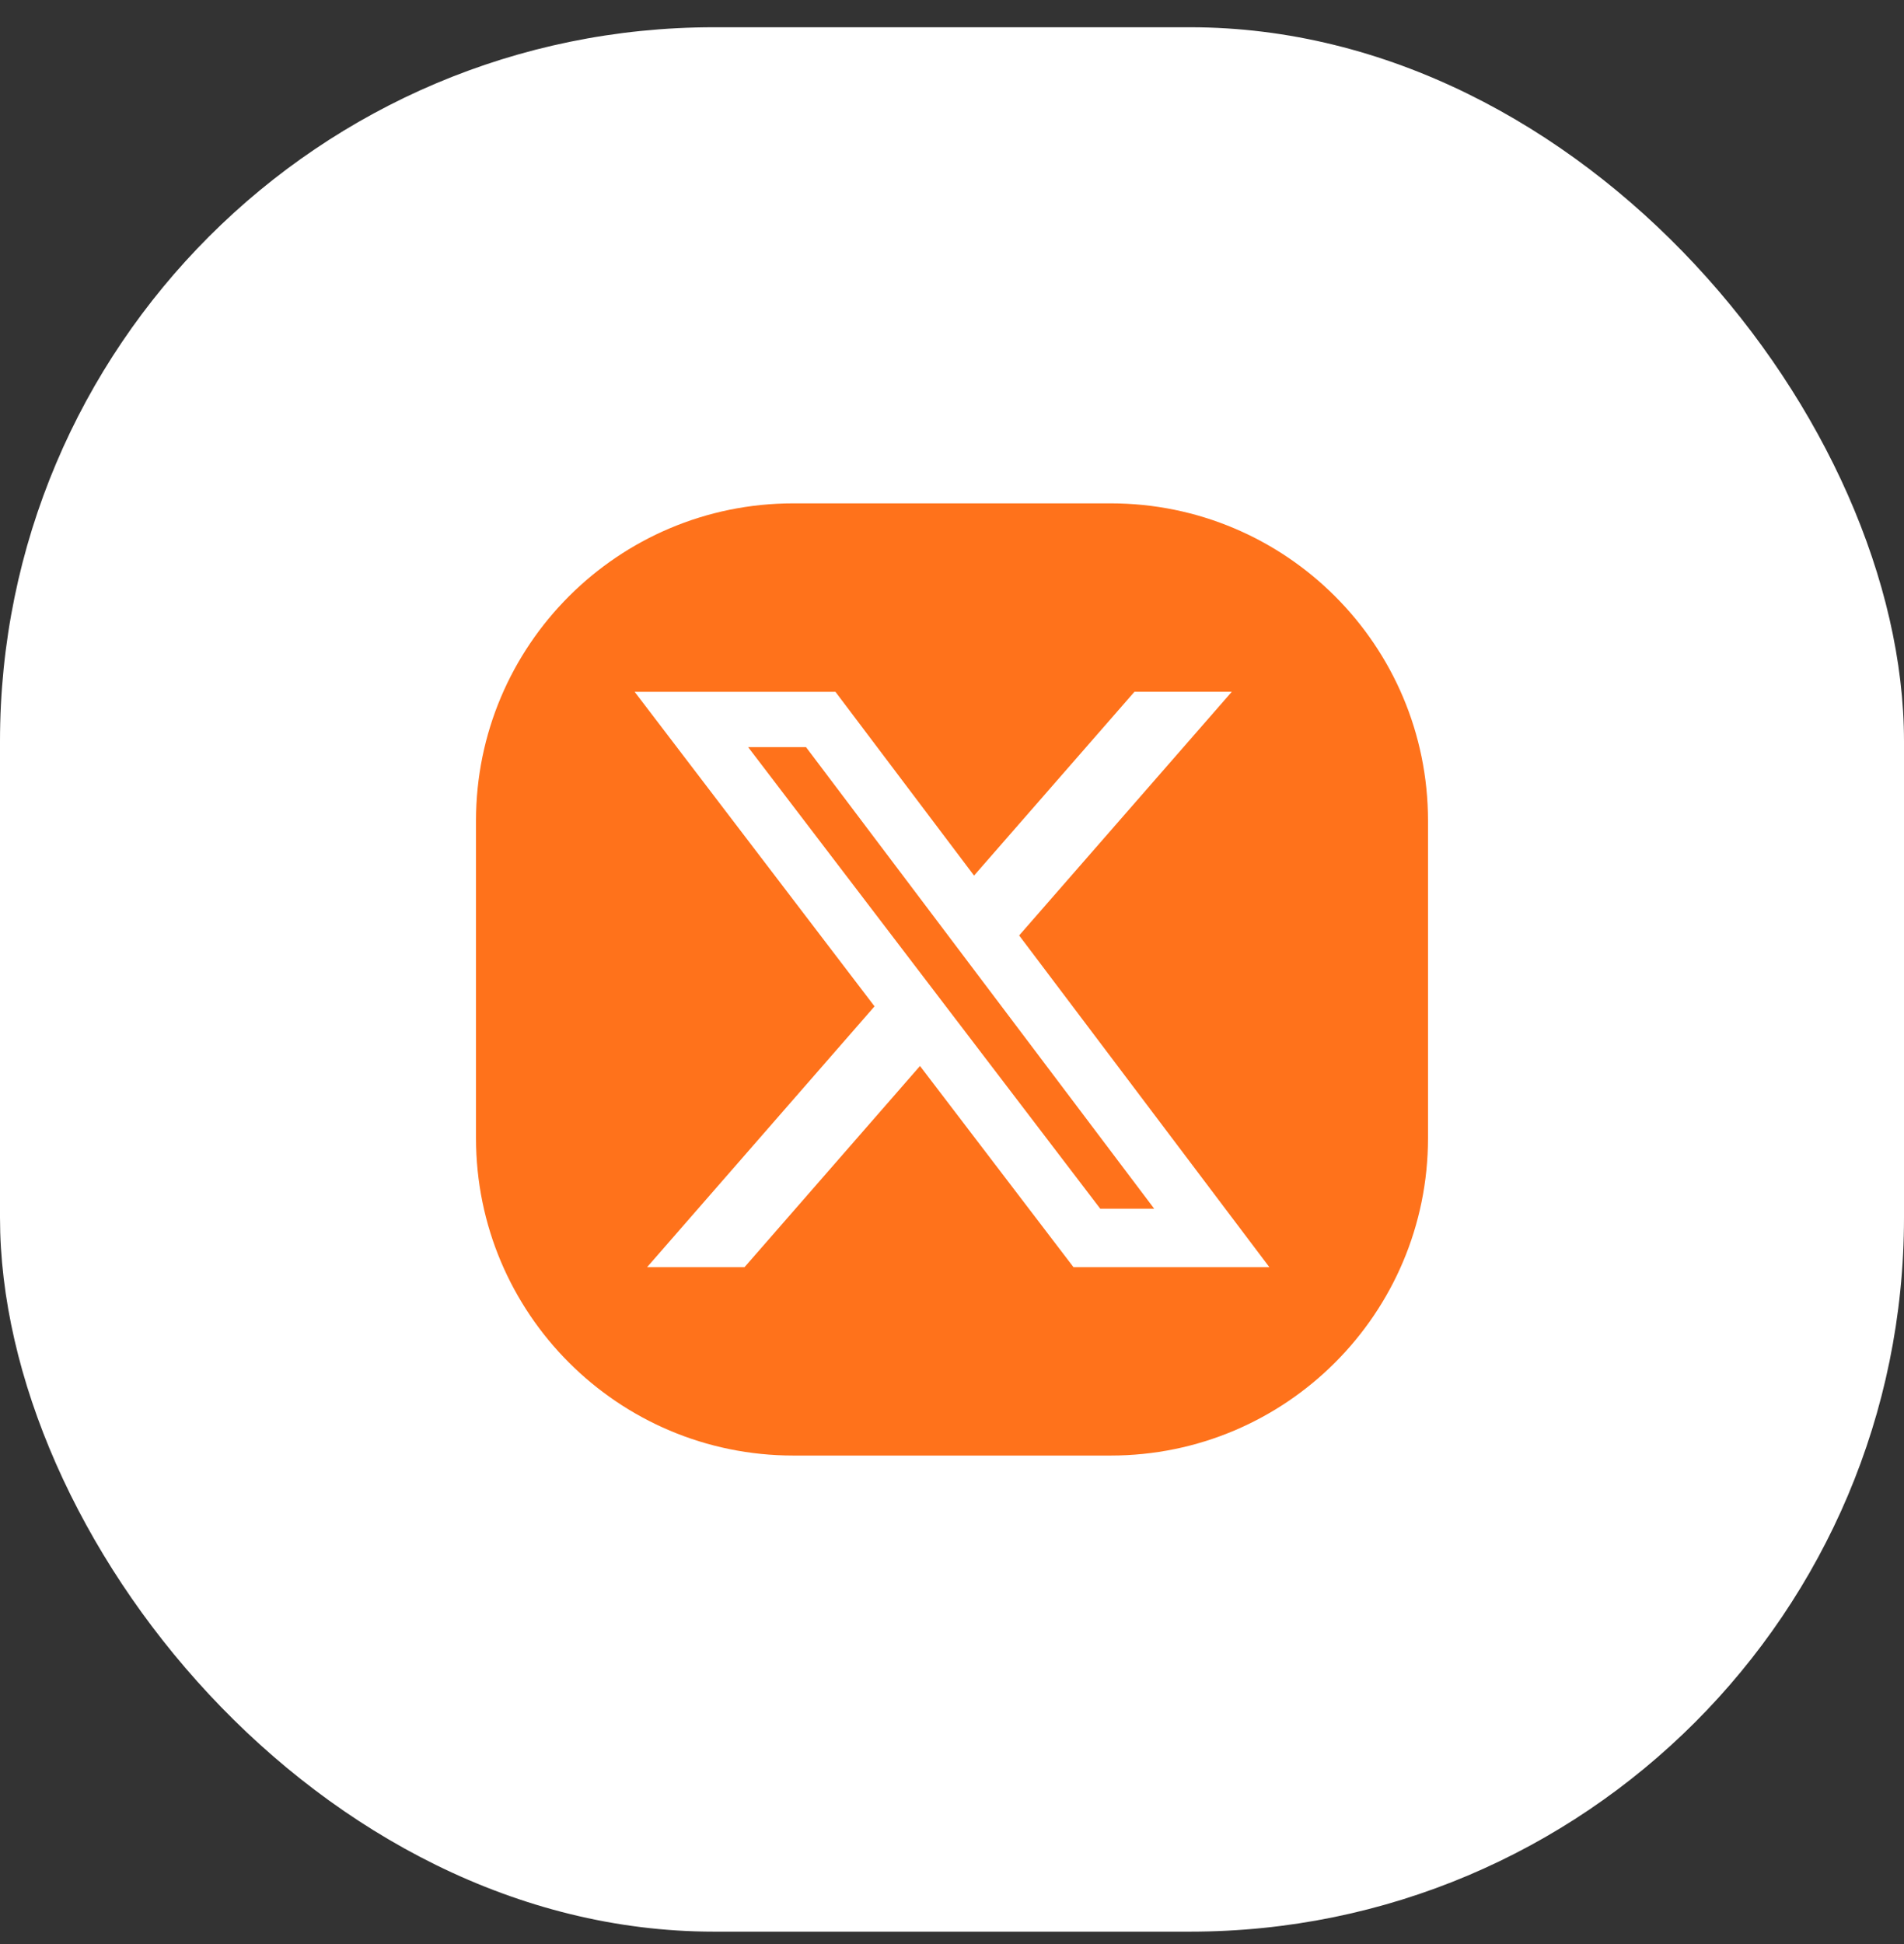 <svg width="48" height="49" viewBox="0 0 48 49" fill="none" xmlns="http://www.w3.org/2000/svg">
<rect x="0" y="0" width="48" height="49" fill="#333333" stroke="none"/>
<rect y="0.687" width="48" height="48" rx="18" fill="white"/>
<g clip-path="url(#clip0_4885_1938)">
<path d="M28 12.687C32.418 12.687 36 16.268 36 20.686V28.686C36 33.105 32.418 36.687 28 36.687H20C15.582 36.687 12 33.105 12 28.686V20.686C12 16.268 15.582 12.687 20 12.687H28ZM28.6 17.436L24.556 22.069L21.062 17.438H16L22.047 25.365L16.314 31.938H18.77L23.193 26.868L27.062 31.938H32L25.693 23.578L31.054 17.436H28.6ZM20.32 18.832L29.097 30.465H27.737L18.861 18.832H20.32Z" fill="#FF721B"/>
</g>
<defs>
<clipPath id="clip0_4885_1938">
<rect width="24" height="24" fill="white" transform="translate(12 12.687)"/>
</clipPath>
</defs>
</svg>

